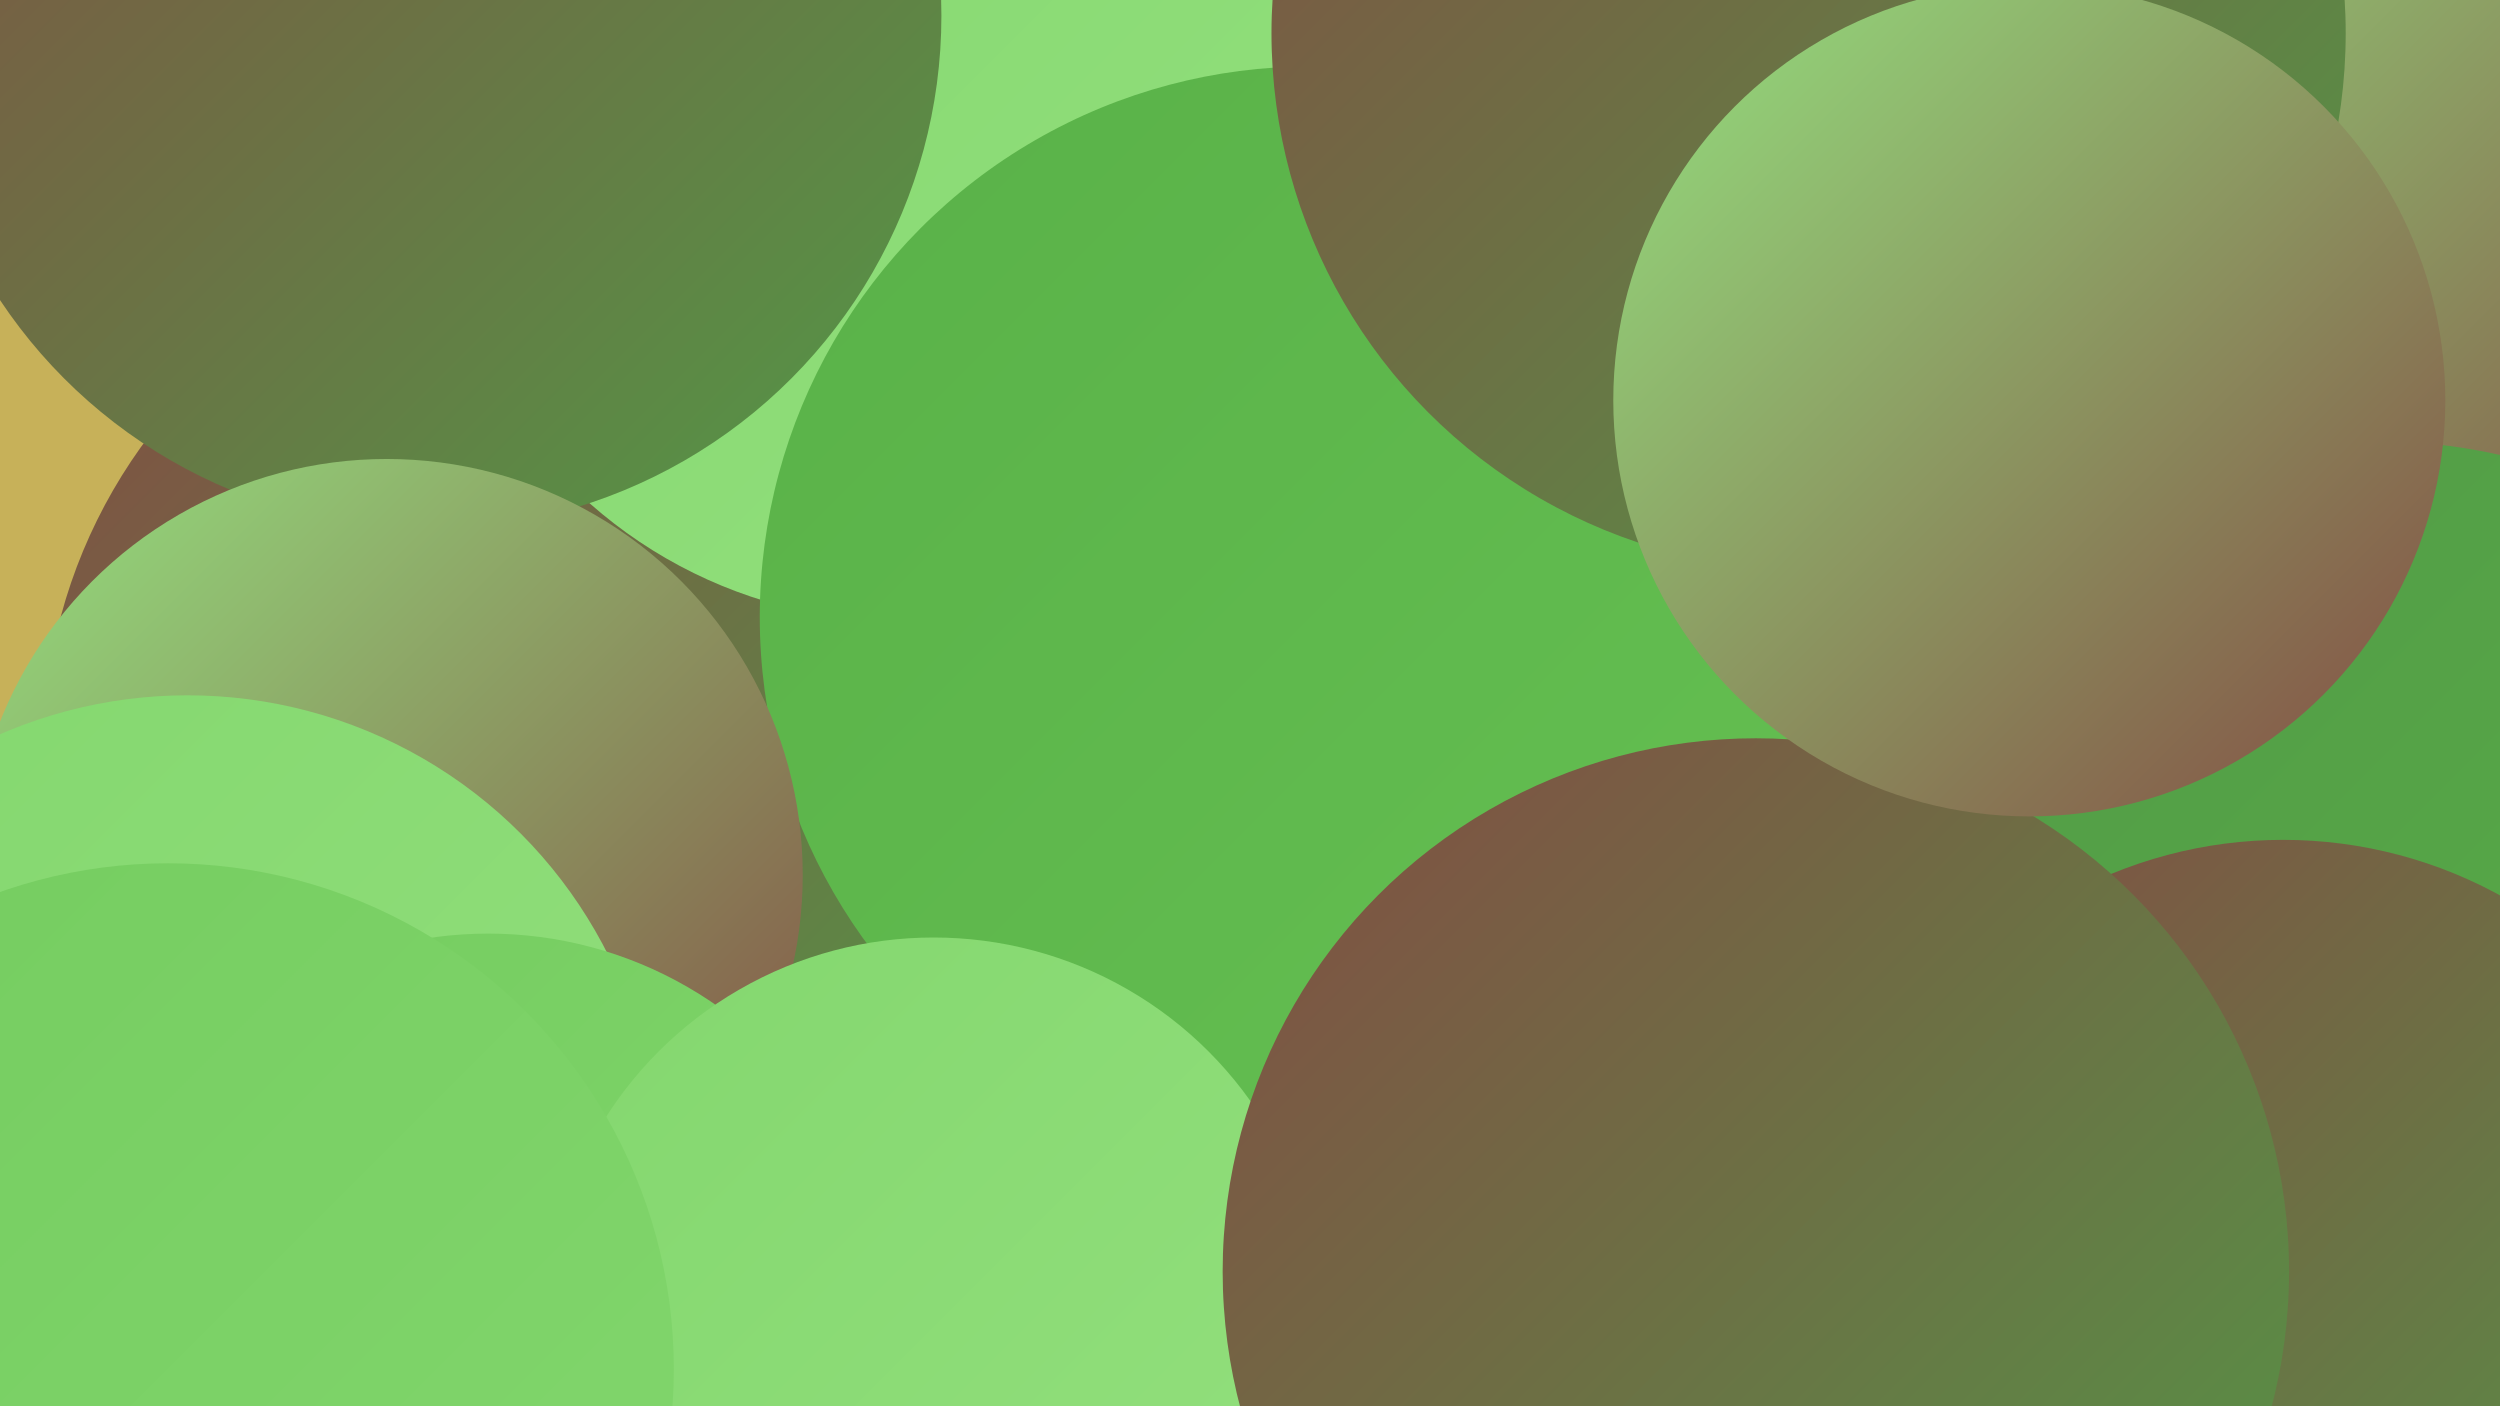 <?xml version="1.0" encoding="UTF-8"?><svg width="1280" height="720" xmlns="http://www.w3.org/2000/svg"><defs><linearGradient id="grad0" x1="0%" y1="0%" x2="100%" y2="100%"><stop offset="0%" style="stop-color:#834c43;stop-opacity:1" /><stop offset="100%" style="stop-color:#529946;stop-opacity:1" /></linearGradient><linearGradient id="grad1" x1="0%" y1="0%" x2="100%" y2="100%"><stop offset="0%" style="stop-color:#529946;stop-opacity:1" /><stop offset="100%" style="stop-color:#59b148;stop-opacity:1" /></linearGradient><linearGradient id="grad2" x1="0%" y1="0%" x2="100%" y2="100%"><stop offset="0%" style="stop-color:#59b148;stop-opacity:1" /><stop offset="100%" style="stop-color:#65c052;stop-opacity:1" /></linearGradient><linearGradient id="grad3" x1="0%" y1="0%" x2="100%" y2="100%"><stop offset="0%" style="stop-color:#65c052;stop-opacity:1" /><stop offset="100%" style="stop-color:#74cc5f;stop-opacity:1" /></linearGradient><linearGradient id="grad4" x1="0%" y1="0%" x2="100%" y2="100%"><stop offset="0%" style="stop-color:#74cc5f;stop-opacity:1" /><stop offset="100%" style="stop-color:#83d76e;stop-opacity:1" /></linearGradient><linearGradient id="grad5" x1="0%" y1="0%" x2="100%" y2="100%"><stop offset="0%" style="stop-color:#83d76e;stop-opacity:1" /><stop offset="100%" style="stop-color:#94e07e;stop-opacity:1" /></linearGradient><linearGradient id="grad6" x1="0%" y1="0%" x2="100%" y2="100%"><stop offset="0%" style="stop-color:#94e07e;stop-opacity:1" /><stop offset="100%" style="stop-color:#834c43;stop-opacity:1" /></linearGradient></defs><rect width="1280" height="720" fill="#c7b159" /><circle cx="771" cy="367" r="249" fill="url(#grad1)" /><circle cx="290" cy="385" r="268" fill="url(#grad0)" /><circle cx="461" cy="78" r="240" fill="url(#grad5)" /><circle cx="1004" cy="82" r="207" fill="url(#grad2)" /><circle cx="671" cy="316" r="282" fill="url(#grad2)" /><circle cx="1274" cy="57" r="215" fill="url(#grad6)" /><circle cx="164" cy="32" r="183" fill="url(#grad5)" /><circle cx="857" cy="628" r="200" fill="url(#grad5)" /><circle cx="219" cy="8" r="263" fill="url(#grad0)" /><circle cx="198" cy="448" r="213" fill="url(#grad6)" /><circle cx="926" cy="17" r="275" fill="url(#grad0)" /><circle cx="96" cy="597" r="241" fill="url(#grad5)" /><circle cx="250" cy="682" r="204" fill="url(#grad4)" /><circle cx="1143" cy="656" r="262" fill="url(#grad0)" /><circle cx="1218" cy="506" r="280" fill="url(#grad1)" /><circle cx="478" cy="679" r="199" fill="url(#grad5)" /><circle cx="1169" cy="661" r="231" fill="url(#grad0)" /><circle cx="899" cy="651" r="273" fill="url(#grad0)" /><circle cx="1039" cy="205" r="213" fill="url(#grad6)" /><circle cx="86" cy="701" r="259" fill="url(#grad4)" /></svg>